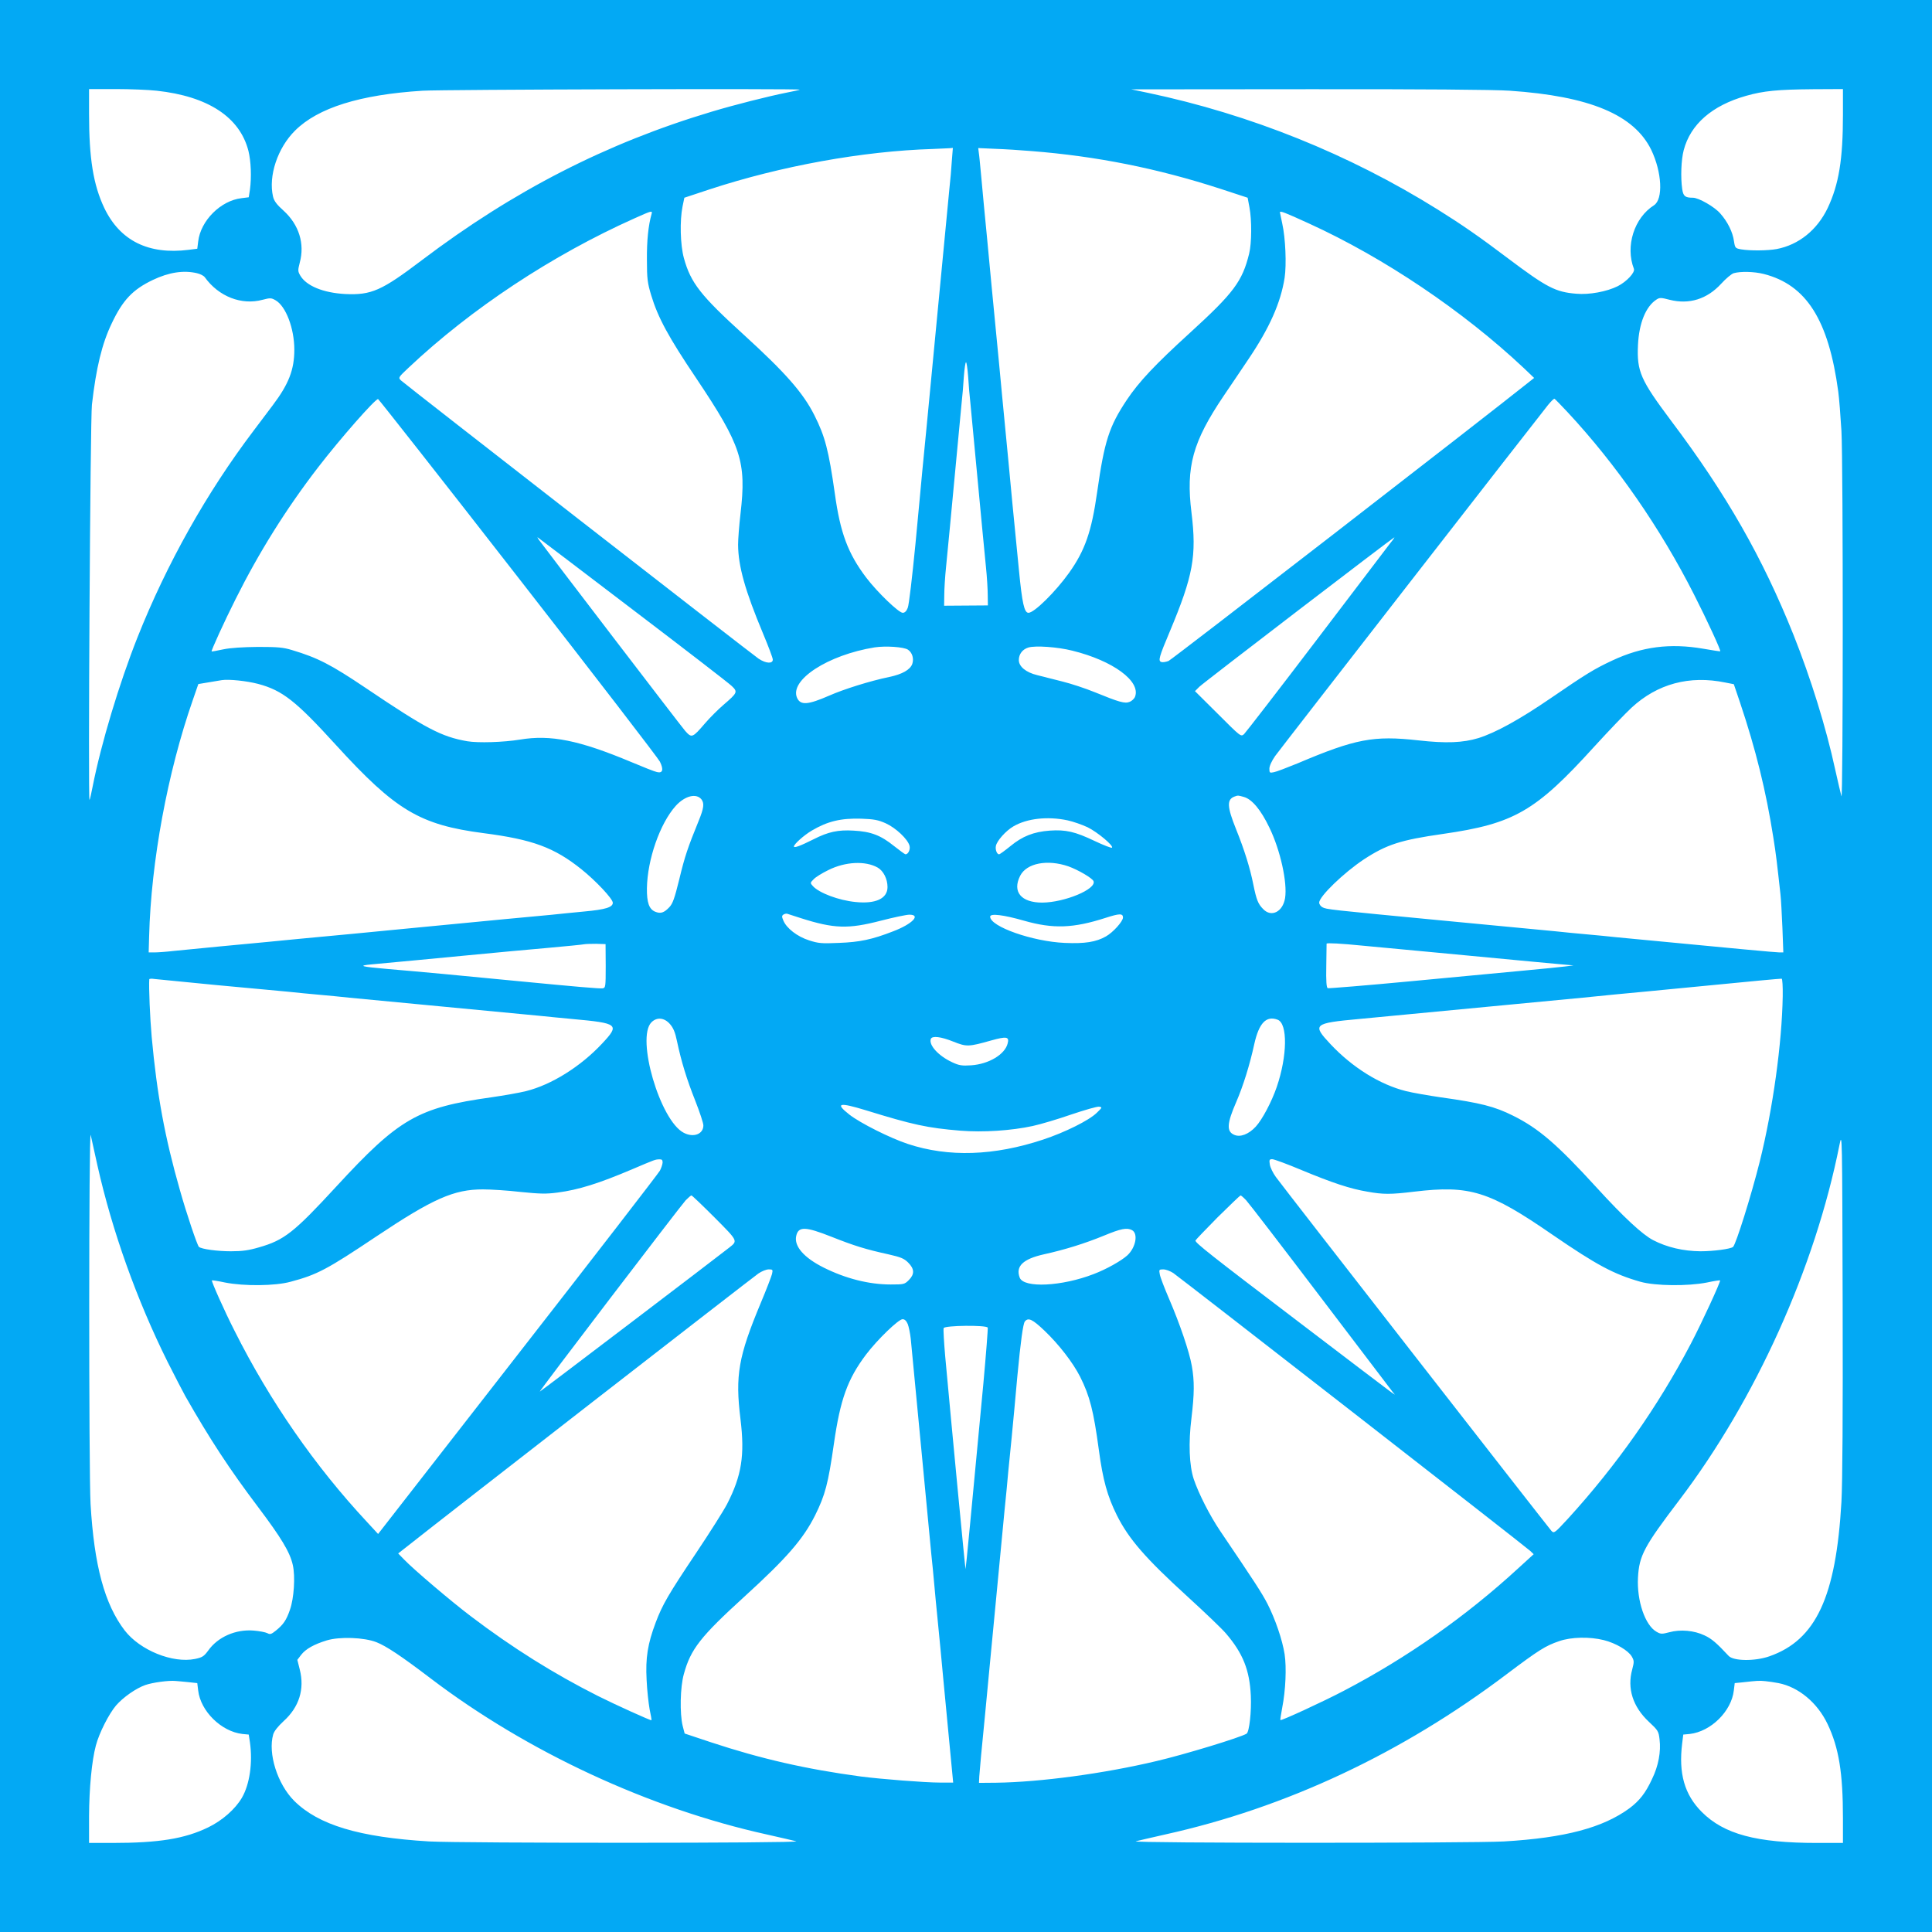 <?xml version="1.0" standalone="no"?>
<!DOCTYPE svg PUBLIC "-//W3C//DTD SVG 20010904//EN"
 "http://www.w3.org/TR/2001/REC-SVG-20010904/DTD/svg10.dtd">
<svg version="1.0" xmlns="http://www.w3.org/2000/svg"
 width="1280pt" height="1280pt" viewBox="0 0 1280 1280"
 preserveAspectRatio="xMidYMid meet">
<g transform="translate(0,1280) scale(0.1,-0.1)"
fill="#03a9f4" stroke="none">
<path d="M0 6400 l0 -6400 6400 0 6400 0 0 6400 0 6400 -6400 0 -6400 0 0
-6400z m1038 5799 c340 -37 551 -175 608 -399 17 -69 21 -173 10 -256 l-8 -51
-48 -6 c-138 -16 -271 -149 -287 -287 l-6 -48 -56 -7 c-267 -34 -456 60 -560
277 -73 154 -101 328 -101 624 l0 164 175 0 c97 0 219 -5 273 -11z m4261 7
c-2 -2 -42 -11 -89 -20 -120 -24 -342 -80 -495 -126 -699 -209 -1314 -525
-1919 -983 -268 -203 -335 -233 -509 -225 -146 8 -258 54 -298 123 -16 28 -16
34 -3 85 34 125 -5 251 -107 344 -45 40 -63 64 -70 93 -32 137 30 323 146 438
152 151 430 238 845 264 123 8 2507 15 2499 7z m4703 -7 c530 -36 824 -159
938 -392 71 -148 80 -327 18 -367 -131 -83 -191 -271 -133 -421 9 -24 -48 -85
-107 -115 -72 -36 -189 -58 -275 -50 -137 11 -195 41 -453 235 -189 143 -308
225 -465 323 -586 366 -1242 630 -1920 773 l-110 23 1177 1 c733 1 1234 -3
1330 -10z m2208 -159 c0 -296 -27 -461 -101 -618 -70 -146 -192 -244 -338
-272 -61 -11 -176 -12 -236 -2 -38 7 -40 9 -47 54 -8 60 -42 129 -91 184 -38
44 -143 104 -181 104 -52 0 -64 10 -71 58 -11 76 -7 193 10 257 45 172 188
296 413 360 116 33 209 42 445 44 l197 1 0 -170z m-5904 -307 c-3 -49 -10
-131 -16 -183 -10 -108 -9 -89 -90 -940 -62 -648 -74 -776 -90 -935 -4 -49
-25 -265 -45 -480 -21 -214 -43 -405 -51 -422 -8 -22 -20 -33 -33 -33 -27 0
-169 137 -242 233 -121 160 -172 296 -208 557 -41 288 -65 379 -135 518 -75
150 -194 284 -468 534 -286 260 -352 344 -397 508 -24 87 -28 248 -9 342 l12
58 166 55 c472 155 1016 254 1480 268 47 2 96 4 109 5 l24 2 -7 -87z m529 66
c430 -34 832 -114 1251 -250 l180 -59 12 -64 c16 -84 15 -237 -2 -306 -45
-184 -103 -261 -390 -523 -236 -215 -340 -326 -421 -447 -117 -176 -148 -272
-196 -610 -37 -261 -80 -386 -186 -535 -90 -126 -231 -265 -269 -265 -28 0
-42 64 -63 280 -37 374 -55 561 -71 735 -16 168 -29 305 -40 415 -9 100 -23
244 -70 730 -11 118 -25 261 -30 318 -15 157 -29 296 -40 422 -6 63 -12 130
-15 147 l-4 32 112 -5 c62 -2 171 -9 242 -15z m-2518 -416 c-22 -78 -32 -178
-31 -303 0 -128 4 -155 28 -235 45 -149 114 -277 300 -553 298 -445 332 -551
292 -896 -9 -76 -16 -169 -16 -205 1 -143 47 -305 164 -585 36 -86 66 -165 66
-176 0 -29 -46 -26 -94 6 -47 32 -2344 1819 -2370 1844 -18 18 -17 20 50 83
417 393 953 747 1499 991 114 51 118 52 112 29z m4356 -64 c497 -227 1020
-579 1422 -957 l69 -66 -34 -27 c-295 -236 -2366 -1839 -2388 -1848 -18 -7
-39 -10 -48 -7 -22 8 -16 31 57 204 154 368 178 499 143 785 -38 305 8 470
213 774 46 67 120 178 166 246 138 205 212 371 238 537 13 87 6 262 -16 360
-8 36 -14 69 -15 73 0 12 29 1 193 -74z m-7368 -329 c22 -5 45 -17 52 -27 92
-128 244 -187 383 -149 50 13 57 13 85 -3 69 -39 125 -187 125 -328 0 -133
-38 -229 -143 -368 -29 -39 -87 -115 -128 -170 -309 -408 -574 -879 -769
-1370 -120 -303 -240 -701 -296 -985 -9 -47 -18 -87 -21 -90 -10 -11 5 2528
16 2619 28 245 67 405 131 538 73 155 140 225 272 288 107 51 204 66 293 45z
m10380 -5 c283 -72 430 -305 494 -780 6 -44 15 -161 21 -260 12 -219 11 -2463
0 -2420 -5 17 -23 95 -41 175 -61 282 -162 606 -277 895 -205 511 -444 931
-811 1418 -202 270 -227 326 -219 501 7 146 52 255 122 301 21 14 30 14 87 -1
130 -33 249 4 343 107 30 33 67 64 82 69 46 13 135 11 199 -5z m-5271 -677 c3
-51 10 -136 16 -188 13 -137 27 -285 50 -530 21 -223 32 -342 52 -545 7 -66
12 -151 12 -188 l1 -68 -145 -1 -145 -1 1 69 c0 38 5 123 12 189 20 203 31
322 52 545 23 245 37 393 50 530 6 52 13 137 16 188 4 50 10 92 14 92 4 0 10
-42 14 -92z m-2981 -1334 c505 -648 928 -1198 939 -1220 26 -53 19 -79 -20
-69 -15 3 -91 33 -169 66 -346 145 -535 183 -738 149 -110 -18 -277 -23 -349
-11 -172 30 -274 84 -673 353 -232 156 -318 200 -488 251 -59 18 -95 21 -225
21 -100 -1 -182 -6 -230 -16 -41 -9 -76 -15 -78 -14 -4 5 85 200 159 347 155
310 335 598 546 872 147 191 380 456 398 453 5 -2 423 -533 928 -1182z m6952
1096 c324 -348 615 -768 839 -1210 87 -171 179 -371 173 -375 -1 -1 -51 6
-112 17 -220 38 -407 14 -603 -78 -120 -56 -175 -90 -410 -251 -206 -141 -363
-227 -477 -263 -102 -31 -214 -36 -399 -15 -296 33 -416 10 -798 -152 -71 -29
-141 -56 -158 -59 -28 -6 -30 -4 -30 23 0 18 15 51 38 84 33 46 1714 2208
1809 2327 20 24 38 42 42 40 4 -2 42 -41 86 -88z m-6185 -1315 c338 -257 630
-482 648 -500 41 -39 38 -45 -55 -125 -35 -30 -90 -85 -121 -121 -84 -98 -89
-100 -132 -52 -29 33 -922 1201 -970 1267 -12 18 -12 20 0 10 8 -6 292 -221
630 -479z m5012 448 c-16 -21 -236 -310 -489 -643 -253 -333 -470 -613 -481
-624 -21 -18 -22 -17 -173 134 l-152 151 29 29 c26 26 1284 989 1292 990 2 0
-9 -17 -26 -37z m-3197 -707 c29 -19 41 -59 29 -95 -14 -38 -66 -68 -152 -86
-126 -26 -302 -81 -399 -124 -140 -61 -189 -65 -212 -15 -53 118 204 285 514
335 73 11 192 3 220 -15z m1090 -7 c268 -66 454 -202 415 -305 -5 -13 -22 -29
-36 -34 -32 -13 -69 -2 -231 64 -61 25 -158 57 -215 71 -56 14 -131 33 -166
42 -75 18 -122 57 -122 100 0 39 24 71 63 83 46 14 194 4 292 -21z m-5395
-220 c162 -43 251 -114 516 -405 395 -433 555 -529 979 -584 324 -42 467 -95
647 -239 95 -76 208 -196 208 -222 0 -30 -48 -45 -190 -58 -69 -7 -168 -16
-220 -22 -52 -5 -192 -18 -310 -29 -370 -36 -621 -60 -727 -70 -139 -14 -373
-36 -630 -60 -57 -6 -149 -14 -205 -20 -57 -5 -200 -19 -318 -30 -118 -12
-256 -25 -307 -30 -51 -6 -109 -10 -130 -10 l-38 0 3 107 c13 496 122 1085
289 1564 l37 107 66 11 c36 6 76 13 90 15 46 7 164 -5 240 -25z m9721 9 l56
-11 41 -121 c104 -310 172 -584 221 -896 18 -112 24 -167 47 -375 4 -33 9
-133 13 -223 l6 -162 -26 0 c-23 0 -272 23 -1074 100 -55 6 -147 15 -205 20
-58 5 -150 14 -205 20 -55 5 -386 37 -735 70 -775 74 -781 75 -808 89 -12 6
-22 20 -22 31 0 41 164 199 297 287 150 98 243 128 523 168 471 68 612 148
1003 579 95 104 205 219 246 257 172 159 384 216 622 167z m-6783 -775 c19
-26 15 -58 -19 -141 -72 -177 -92 -235 -128 -385 -32 -130 -44 -164 -67 -188
-35 -37 -58 -44 -94 -29 -40 17 -55 61 -54 155 3 190 86 429 191 546 61 67
137 86 171 42z m3593 17 c54 -15 113 -86 169 -203 73 -150 120 -365 104 -467
-15 -92 -92 -130 -146 -72 -33 33 -44 62 -64 160 -22 111 -59 230 -115 369
-60 149 -62 197 -9 216 22 8 22 8 61 -3z m-2372 -175 c66 -30 146 -105 157
-149 6 -25 -9 -56 -27 -56 -4 0 -38 25 -76 55 -88 71 -153 96 -269 102 -101 6
-167 -8 -263 -57 -90 -45 -131 -60 -131 -48 0 15 67 75 118 105 105 62 193 83
328 79 84 -3 112 -8 163 -31z m1204 20 c37 -8 97 -29 133 -46 65 -32 174 -123
161 -135 -3 -4 -55 16 -114 44 -132 63 -192 76 -298 69 -107 -8 -181 -37 -261
-103 -37 -30 -70 -54 -75 -54 -14 0 -26 31 -21 55 6 34 66 101 116 130 90 53
227 68 359 40z m-1258 -313 c38 -22 65 -75 65 -129 0 -76 -78 -113 -212 -99
-112 11 -241 60 -282 105 -19 21 -19 22 4 45 12 14 56 41 97 61 113 57 247 63
328 17z m1264 8 c66 -24 158 -78 166 -98 20 -53 -192 -141 -340 -142 -140 0
-200 72 -146 178 43 84 181 110 320 62z m-1773 -343 c220 -70 313 -73 529 -17
85 22 171 40 190 40 79 0 19 -62 -107 -110 -141 -55 -223 -72 -361 -77 -113
-5 -135 -3 -197 17 -78 25 -149 80 -170 131 -11 26 -11 32 1 40 8 5 19 7 25 5
6 -2 46 -15 90 -29z m2134 4 c0 -25 -65 -98 -113 -125 -65 -37 -139 -49 -273
-43 -212 9 -494 108 -494 174 0 23 89 12 225 -27 193 -55 326 -50 540 19 93
30 115 30 115 2z m-3427 -321 c0 -139 -1 -145 -21 -148 -18 -3 -179 11 -562
48 -344 34 -669 64 -860 80 -182 16 -203 22 -105 31 44 4 179 17 300 28 121
12 267 25 325 31 270 26 329 31 540 50 124 11 232 22 240 24 8 2 44 3 79 3
l63 -2 1 -145z m5012 135 c169 -16 318 -30 480 -45 279 -26 540 -51 645 -61
63 -6 151 -14 195 -18 l80 -7 -55 -7 c-30 -4 -152 -16 -270 -27 -118 -11 -457
-43 -753 -71 -296 -28 -544 -48 -550 -46 -9 3 -12 47 -10 148 1 79 2 145 2
147 2 6 97 1 236 -13z m-7595 -261 c206 -19 420 -39 475 -44 55 -6 147 -15
205 -20 58 -5 150 -14 205 -20 55 -5 339 -32 630 -60 292 -28 575 -55 630 -60
55 -6 152 -15 215 -21 308 -28 318 -36 199 -163 -142 -152 -335 -273 -504
-315 -44 -11 -147 -29 -230 -41 -487 -68 -612 -141 -1025 -589 -282 -306 -346
-357 -514 -405 -68 -20 -111 -26 -186 -26 -90 0 -194 14 -212 29 -11 9 -83
223 -126 376 -100 350 -152 632 -187 1015 -11 121 -20 333 -16 382 1 4 16 5
34 2 17 -2 201 -20 407 -40z m10381 -74 c-5 -311 -65 -745 -152 -1095 -56
-224 -158 -549 -177 -566 -16 -14 -131 -29 -216 -29 -113 1 -222 26 -314 74
-71 37 -194 151 -373 347 -263 288 -385 393 -554 477 -124 62 -216 85 -480
122 -82 12 -186 30 -230 41 -172 43 -354 156 -499 310 -124 132 -116 140 189
168 96 9 1199 114 1480 141 55 6 150 15 210 21 61 5 333 32 605 58 272 27 499
48 504 47 5 -1 8 -53 7 -116z m-7373 -184 c23 -26 35 -55 47 -113 29 -137 65
-254 121 -395 30 -76 54 -149 54 -164 0 -58 -65 -83 -130 -49 -157 81 -317
629 -214 732 36 36 85 31 122 -11z m4027 28 c67 -26 64 -240 -6 -445 -34 -99
-96 -216 -139 -263 -47 -51 -104 -73 -144 -54 -51 22 -47 76 14 216 46 106 90
247 120 385 31 139 79 190 155 161z m-2149 -145 c88 -35 100 -35 252 8 101 28
120 25 108 -20 -18 -73 -125 -137 -242 -145 -61 -4 -80 -1 -125 20 -91 42
-157 114 -142 155 9 22 67 15 149 -18z m-579 -455 c311 -96 407 -117 626 -135
150 -12 337 0 479 31 51 11 166 45 255 76 89 30 172 54 185 52 22 -4 21 -5
-16 -41 -51 -50 -210 -129 -355 -177 -325 -108 -627 -118 -896 -29 -118 39
-315 138 -387 194 -98 77 -71 84 109 29z m-5092 -363 c98 -437 261 -893 466
-1305 50 -99 103 -201 117 -226 163 -286 292 -483 483 -736 152 -202 210 -297
229 -383 17 -74 8 -220 -19 -296 -24 -70 -44 -98 -93 -138 -31 -25 -39 -27
-57 -17 -12 6 -52 14 -90 17 -119 10 -238 -42 -302 -133 -28 -38 -39 -45 -87
-55 -148 -30 -364 57 -466 189 -133 174 -202 429 -226 837 -12 207 -12 2495 1
2445 4 -19 24 -109 44 -199z m11555 -2231 c-36 -630 -169 -915 -476 -1023 -95
-34 -240 -33 -272 3 -79 85 -113 114 -159 135 -69 33 -160 41 -233 21 -50 -13
-57 -13 -85 3 -76 43 -131 205 -123 359 8 146 40 206 275 515 504 664 898
1537 1060 2352 18 89 18 77 21 -1040 2 -747 -1 -1196 -8 -1325z m-7810 2248
c-1 -13 -9 -37 -18 -54 -9 -17 -433 -566 -942 -1219 l-925 -1188 -73 79 c-346
371 -645 803 -877 1265 -67 131 -156 331 -151 336 1 2 41 -4 87 -14 127 -25
332 -23 434 5 177 47 242 82 568 300 376 251 514 312 706 312 52 0 165 -7 250
-17 130 -13 170 -14 245 -4 138 18 273 60 496 155 153 65 150 64 178 65 17 1
22 -4 22 -21z m4233 -50 c205 -85 322 -124 436 -143 105 -19 154 -19 311 0
368 44 496 4 915 -285 293 -201 407 -262 583 -312 100 -28 314 -30 441 -5 46
10 85 16 87 14 6 -5 -123 -285 -194 -420 -219 -418 -493 -807 -815 -1160 -87
-94 -91 -97 -108 -80 -20 22 -1778 2278 -1826 2345 -19 26 -37 63 -40 82 -5
32 -3 36 16 36 12 0 99 -32 194 -72z m-3889 -314 c157 -158 155 -154 97 -200
-78 -62 -1251 -954 -1255 -954 -7 0 932 1230 967 1268 17 17 34 32 38 32 4 0
73 -66 153 -146z m3522 114 c17 -18 239 -307 494 -643 255 -335 470 -619 479
-630 20 -25 91 -78 -629 470 -579 440 -680 520 -680 536 0 3 66 72 146 153 81
80 150 146 153 146 4 0 21 -15 37 -32z m-2747 -242 c149 -59 225 -83 376 -116
84 -19 105 -28 132 -55 42 -42 43 -77 4 -116 -28 -28 -33 -29 -120 -29 -144 0
-298 39 -444 112 -130 65 -197 141 -182 209 14 65 60 64 234 -5z m1991 44 c42
-23 25 -115 -31 -167 -41 -37 -139 -92 -223 -124 -212 -82 -463 -94 -490 -24
-29 76 22 124 161 155 136 30 269 71 398 124 111 46 151 54 185 36z m-2385
-290 c-4 -16 -37 -103 -75 -193 -148 -355 -170 -479 -134 -770 29 -238 8 -373
-89 -562 -23 -44 -114 -188 -203 -321 -187 -279 -225 -345 -270 -464 -53 -141
-68 -234 -60 -380 3 -69 13 -156 20 -195 8 -38 14 -71 12 -72 -3 -4 -242 104
-355 161 -292 147 -568 320 -843 529 -127 96 -379 310 -441 375 l-39 40 69 54
c202 161 2284 1778 2318 1801 22 15 52 27 68 27 27 0 28 -2 22 -30z m2658 6
c49 -34 2336 -1813 2365 -1841 l23 -22 -103 -94 c-346 -318 -736 -592 -1155
-811 -135 -71 -415 -200 -420 -194 -2 2 4 38 12 82 23 117 29 267 16 354 -15
96 -62 233 -114 335 -37 71 -80 138 -313 482 -70 104 -142 246 -175 343 -30
91 -36 240 -15 407 19 159 20 243 2 344 -17 96 -80 280 -151 445 -30 70 -58
142 -61 161 -6 31 -5 33 23 33 17 0 46 -11 66 -24z m-1759 -338 c7 -18 16 -62
20 -98 8 -81 13 -138 76 -795 28 -291 55 -575 60 -630 6 -55 15 -147 20 -205
5 -58 14 -152 20 -210 6 -58 15 -154 21 -215 5 -60 27 -284 47 -497 l37 -388
-90 0 c-97 0 -388 23 -520 40 -366 49 -665 118 -995 227 l-174 58 -13 50 c-20
81 -17 258 8 345 45 164 110 247 401 512 281 256 389 381 468 538 67 135 87
210 125 476 42 292 90 427 213 590 75 99 215 234 242 234 14 0 25 -11 34 -32z
m907 -45 c96 -92 187 -210 235 -304 64 -128 89 -225 124 -484 27 -202 57 -308
120 -435 79 -157 188 -283 470 -540 113 -103 227 -212 253 -243 112 -131 156
-242 164 -411 5 -105 -10 -240 -28 -252 -40 -25 -414 -139 -599 -182 -345 -82
-766 -139 -1060 -143 l-114 -1 2 43 c2 24 7 87 12 139 12 116 36 374 60 625
11 118 26 275 40 418 11 114 33 343 55 577 9 85 20 202 25 260 6 58 15 152 21
210 5 58 14 148 19 200 5 52 14 151 20 220 22 233 38 350 50 365 23 28 50 15
131 -62z m-377 21 c2 -6 -11 -173 -29 -371 -80 -854 -116 -1227 -118 -1229 -2
-2 -93 952 -135 1412 -8 94 -13 177 -10 185 7 18 285 21 292 3z m-4050 -2084
c64 -25 165 -92 358 -239 640 -487 1450 -863 2229 -1035 90 -20 178 -41 194
-45 44 -13 -2216 -13 -2432 -1 -464 28 -733 109 -894 269 -111 111 -175 314
-139 440 6 21 31 53 69 88 103 93 140 212 107 342 l-16 64 25 33 c30 39 85 70
170 96 86 26 248 20 329 -12z m8131 14 c80 -20 163 -69 186 -109 16 -28 16
-35 3 -85 -35 -126 4 -248 110 -347 61 -57 65 -63 71 -117 10 -81 -7 -175 -50
-263 -43 -93 -83 -143 -149 -193 -176 -129 -426 -196 -831 -220 -208 -12
-2483 -12 -2440 1 17 4 104 25 194 45 800 177 1568 537 2263 1062 214 161 257
188 348 219 80 28 202 30 295 7z m-9374 -279 l56 -6 6 -49 c16 -137 153 -272
293 -288 l42 -4 8 -52 c19 -135 -2 -278 -53 -366 -44 -76 -131 -152 -224 -197
-155 -75 -325 -103 -636 -103 l-153 0 0 178 c1 185 18 366 45 467 22 84 87
211 134 266 47 54 131 113 193 135 48 17 157 32 203 27 17 -1 55 -5 86 -8z
m10532 -6 c133 -26 258 -130 325 -271 75 -157 102 -324 102 -625 l0 -163 -170
0 c-403 0 -618 58 -765 205 -115 115 -155 256 -130 456 l7 57 43 4 c140 16
276 150 292 288 l6 49 51 5 c98 11 111 12 151 8 22 -2 62 -8 88 -13z"/>
</g>
</svg>
